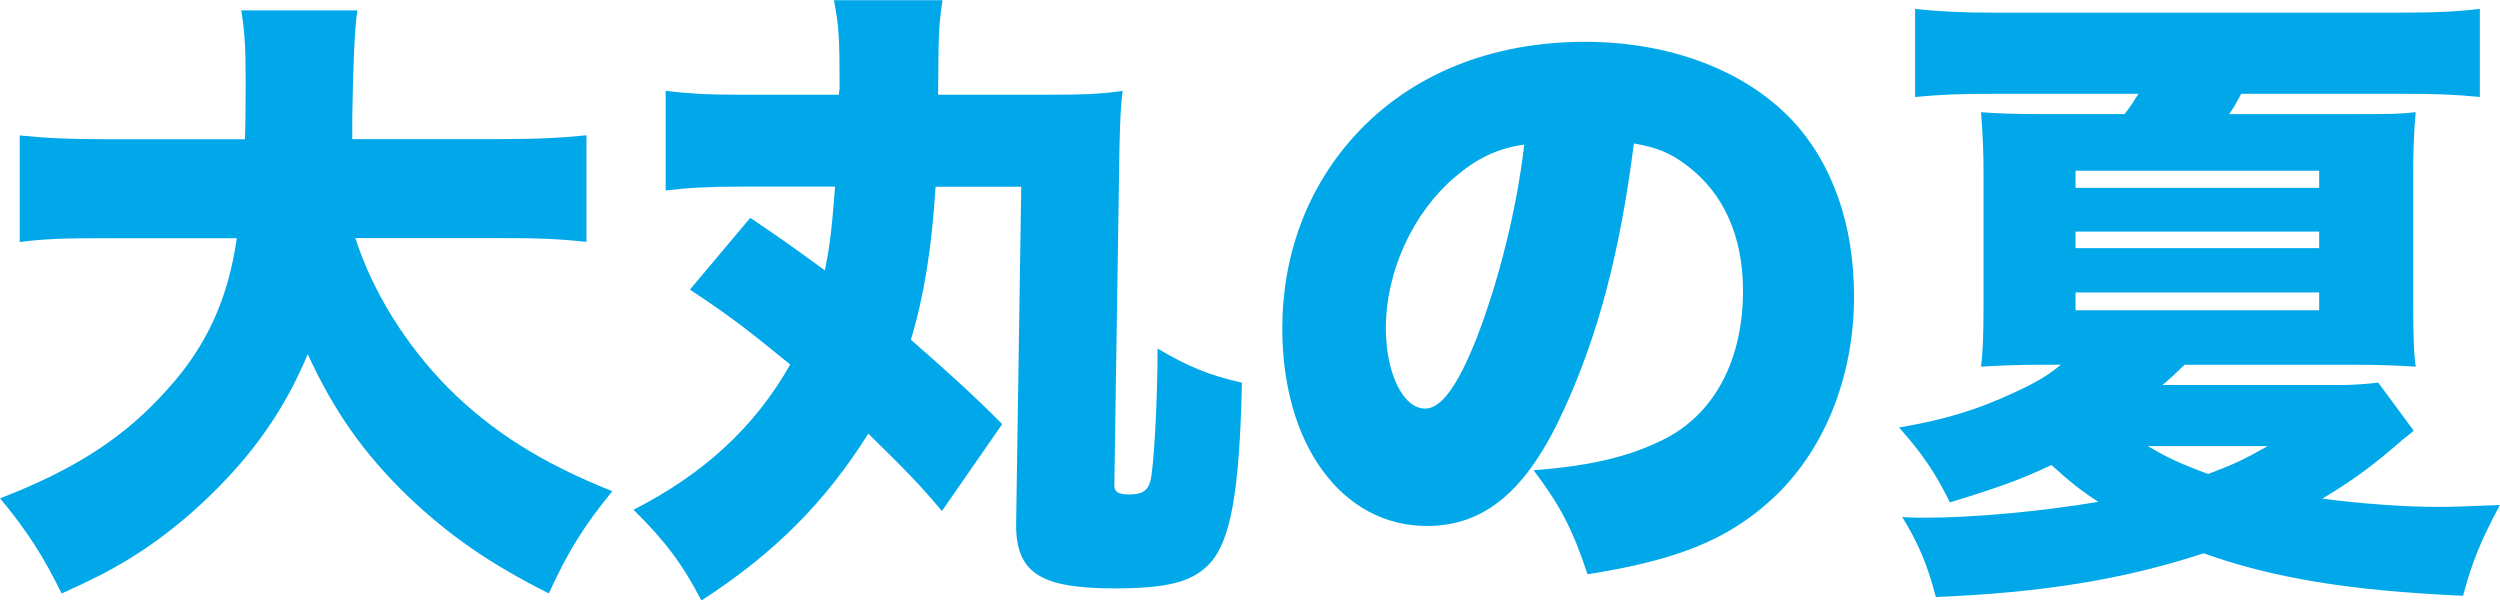 <?xml version="1.0" encoding="UTF-8"?><svg id="_レイヤー_1" xmlns="http://www.w3.org/2000/svg" viewBox="0 0 220.64 52.98"><defs><style>.cls-1{fill:#00a8ea;stroke-width:0px;}</style></defs><path class="cls-1" d="M31.36,21c1.51,4.7,4.42,9.41,8.18,13.22,3.86,3.86,8.29,6.66,14.5,9.13-2.46,3.02-3.86,5.21-5.6,9.02-5.26-2.63-8.85-5.15-12.49-8.62-3.81-3.7-6.44-7.39-8.79-12.49-1.62,3.86-3.64,7.06-6.38,10.14-2.86,3.19-6.1,5.94-9.52,8.01-1.68,1.01-2.97,1.68-5.82,2.97-1.62-3.3-3.02-5.49-5.43-8.4,6.66-2.58,10.98-5.38,14.73-9.58,3.47-3.81,5.38-7.95,6.16-13.38h-11.26c-4.2,0-5.66.06-7.9.34v-9.41c2.07.22,4.2.34,7.84.34h12.04c.06-2.24.06-3.53.06-5.38,0-2.91-.11-4.31-.39-5.99h10.25q-.34,2.18-.45,9.46v1.9h12.77c3.53,0,5.66-.11,7.9-.34v9.41c-2.52-.28-4.42-.34-7.84-.34h-12.54Z"/><path class="cls-1" d="M66.19,19.21c3.08,2.07,4.14,2.86,6.61,4.65.45-2.18.62-3.75.9-7.39h-8.4c-2.86,0-4.65.11-6.55.34v-8.79c1.85.22,3.47.34,6.5.34h8.79c0-.28.06-.45.06-.56,0-4.59-.06-5.43-.5-7.78h9.58c-.34,2.41-.34,2.58-.39,8.34h9.91c2.86,0,4.48-.06,6.38-.34-.17,1.23-.22,2.63-.28,4.93l-.45,29.68c-.06.78.28,1.01,1.34,1.01,1.12,0,1.62-.34,1.85-1.23.28-1.12.62-6.83.62-11.65,2.74,1.62,4.54,2.35,7.45,3.02-.22,9.74-1.01,14.06-2.91,16.02-1.51,1.57-3.7,2.13-8.34,2.13-6.61,0-8.74-1.4-8.68-5.77l.45-29.68h-7.56c-.34,5.43-1.01,9.63-2.18,13.5,3.53,3.08,5.6,4.98,8.06,7.45l-5.32,7.67c-2.07-2.46-3.19-3.58-6.5-6.83-3.75,5.99-8.29,10.58-14.73,14.73-1.62-3.14-3.19-5.26-5.99-8.01,6.16-3.14,10.7-7.28,13.83-12.82-3.98-3.25-5.38-4.31-8.85-6.61l5.32-6.33Z"/><path class="cls-1" d="M138.04,36.12c-3.25,7.17-7,10.3-12.1,10.3-7.5,0-12.77-7.17-12.77-17.42,0-6.55,2.24-12.49,6.44-17.08,4.93-5.38,12.04-8.23,20.27-8.23,7.5,0,14.11,2.52,18.26,6.89,3.58,3.81,5.49,9.24,5.49,15.57,0,7.28-2.74,13.89-7.45,18.09-3.81,3.42-8.23,5.21-16.07,6.44-1.34-4.03-2.41-6.05-4.76-9.18,5.26-.39,8.74-1.29,11.76-2.86,4.31-2.3,6.72-7,6.72-12.99,0-4.76-1.68-8.57-4.93-11.03-1.46-1.12-2.69-1.62-4.7-1.96-1.23,9.63-3.14,16.86-6.16,23.46ZM128.41,15.62c-3.7,3.14-6.1,8.34-6.1,13.33,0,3.98,1.51,7.11,3.47,7.11,1.4,0,2.86-1.96,4.54-6.22,1.96-5.04,3.58-11.54,4.2-17.08-2.35.34-4.14,1.18-6.1,2.86Z"/><path class="cls-1" d="M213.02,38.02c-.78.62-1.18.95-2.02,1.68-1.9,1.62-3.7,2.91-6.05,4.31,3.53.45,7.22.73,10.36.73,1.01,0,2.69-.06,5.32-.17-1.68,3.14-2.46,5.04-3.25,8.01-10.08-.45-16.8-1.57-22.9-3.75-7,2.3-14.17,3.47-23.63,3.86-.73-2.8-1.51-4.7-2.97-7.06.9.06,1.46.06,2.02.06,4.31,0,10.3-.56,15.29-1.4-1.57-1.01-2.46-1.74-4.14-3.25-2.58,1.23-4.59,1.96-8.96,3.3-1.29-2.63-2.41-4.26-4.48-6.61,4.2-.73,6.89-1.57,10.14-3.08,1.96-.9,2.91-1.46,4.14-2.46h-1.51c-2.07,0-3.86.06-5.54.17.17-1.46.22-2.8.22-5.66v-11.2c0-2.13-.06-3.42-.22-5.6,1.34.11,2.8.17,5.6.17h7.06c.62-.78.73-1.01,1.23-1.79h-12.99c-2.63,0-4.42.06-6.72.28V.78c1.85.22,4.09.34,7,.34h35.78c3.14,0,5.21-.11,7.06-.34v7.78c-2.13-.22-4.03-.28-6.61-.28h-14.45c-.45.84-.56,1.06-1.06,1.79h11.2c2.97,0,3.81,0,5.26-.17-.17,1.9-.22,3.36-.22,5.71v10.53c0,3.7.06,5.04.22,6.22-1.79-.11-3.25-.17-5.49-.17h-14.9c-1.06,1.01-1.23,1.18-1.96,1.79h15.96c.67,0,2.46-.11,3.08-.22l3.14,4.26ZM183.18,16.58h21.5v-1.51h-21.5v1.51ZM183.18,21.9h21.5v-1.46h-21.5v1.46ZM183.18,27.38h21.5v-1.57h-21.5v1.57ZM189.56,39.37c1.68,1.01,3.02,1.62,5.32,2.46,2.24-.84,3.08-1.23,5.26-2.46h-10.58Z"/></svg>
